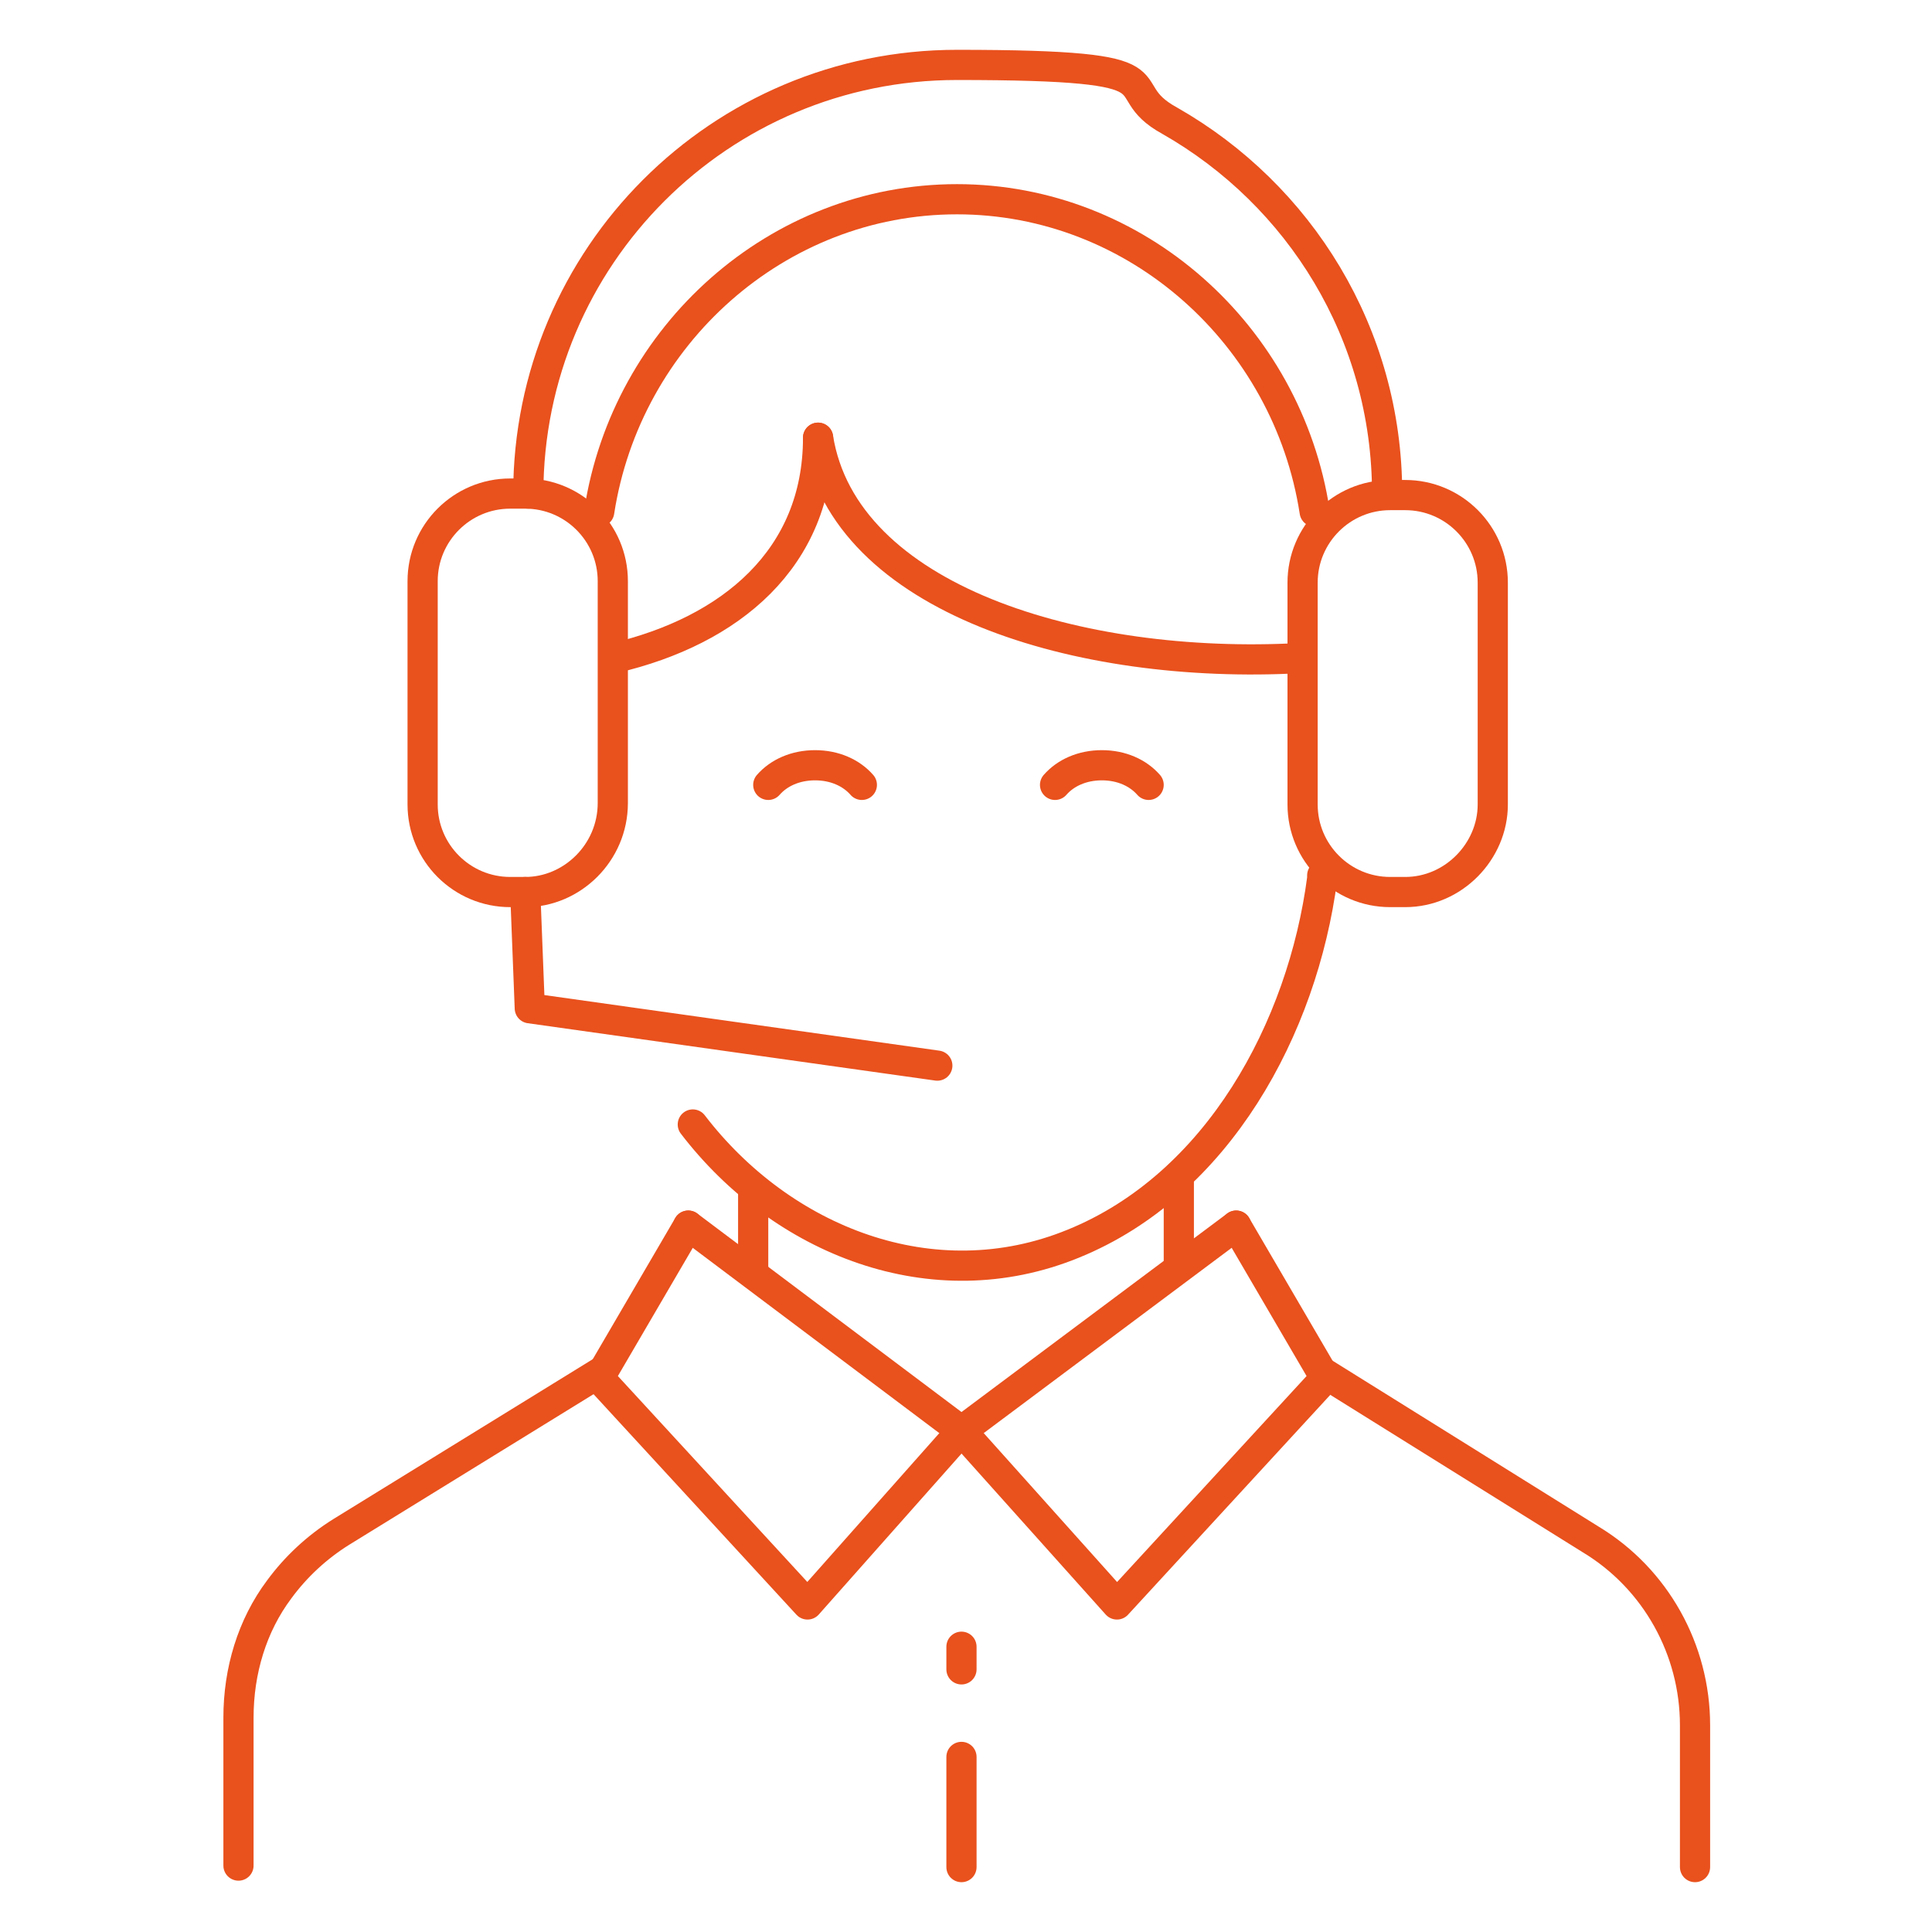 <?xml version="1.0" encoding="UTF-8"?>
<svg id="Layer_1" xmlns="http://www.w3.org/2000/svg" width="128" height="128" version="1.1" xmlns:xlink="http://www.w3.org/1999/xlink" viewBox="0 0 128 128">
  <!-- Generator: Adobe Illustrator 29.2.1, SVG Export Plug-In . SVG Version: 2.1.0 Build 116)  -->
  <defs>
    <style>
      .st0 {
        fill: none;
        stroke: #e9511d;
        stroke-linecap: round;
        stroke-linejoin: round;
        stroke-width: 2px;
      }
    </style>
  </defs>
  <g>
    <g>
      <path class="st0" d="M57.1,52c-.7-.8-1.8-1.3-3.1-1.3s-2.4.5-3.1,1.3"/>
      <path class="st0" d="M76.1,52c-.7-.8-1.8-1.3-3.1-1.3s-2.4.5-3.1,1.3"/>
    </g>
    <path class="st0" d="M39.7,33.9c1.8-11.7,11.8-20.7,23.7-20.7s21.9,9,23.7,20.7"/>
    <path class="st0" d="M35,32.7c0-15.7,12.7-28.4,28.4-28.4s9.9,1.4,14.1,3.7c8.6,4.9,14.4,14.1,14.4,24.7"/>
    <g>
      <path class="st0" d="M54.2,29c1.7,10.7,17.3,15.4,31.9,14.6"/>
      <path class="st0" d="M54.2,29c0,8-5.8,12.8-13.5,14.6"/>
    </g>
    <polyline class="st0" points="62.1 70.6 35.1 66.8 34.8 59.1"/>
    <polyline class="st0" points="63.7 94.8 74 106.3 87.8 91.3 81.9 81.2"/>
    <path class="st0" d="M39.8,90.9l-17.2,10.6c-1.6,1-3,2.3-4.1,3.8-1.8,2.4-2.7,5.4-2.7,8.5v9.8"/>
    <path class="st0" d="M87.6,90.9l17.8,11.1c4.3,2.6,6.9,7.3,6.9,12.3v9.4"/>
    <line class="st0" x1="63.7" y1="116.4" x2="63.7" y2="123.7"/>
    <line class="st0" x1="63.7" y1="109.1" x2="63.7" y2="110.6"/>
    <path class="st0" d="M87.6,58v.2c-1.3,9.9-6.9,20.3-16.5,24.2-9.3,3.8-19.3-.2-25.2-7.9"/>
    <polyline class="st0" points="63.7 94.8 53.5 106.3 39.7 91.3 45.6 81.2"/>
    <line class="st0" x1="81.9" y1="81.2" x2="63.7" y2="94.8"/>
    <line class="st0" x1="45.6" y1="81.2" x2="63.7" y2="94.8"/>
    <g>
      <path class="st0" d="M34.8,59.1h-1c-3.2,0-5.8-2.6-5.8-5.8v-14.8c0-3.2,2.6-5.8,5.8-5.8h1c3.2,0,5.8,2.6,5.8,5.8v14.7c0,3.3-2.7,5.9-5.8,5.9Z"/>
      <path class="st0" d="M93.1,59.1h-1c-3.2,0-5.8-2.6-5.8-5.8v-14.7c0-3.2,2.6-5.8,5.8-5.8h1c3.2,0,5.8,2.6,5.8,5.8v14.7c0,3.1-2.6,5.8-5.8,5.8Z"/>
    </g>
  </g>
  <g>
    <line class="st0" x1="78.1" y1="77.9" x2="78.1" y2="83.9"/>
    <line class="st0" x1="49.9" y1="78.8" x2="49.9" y2="84.4"/>
  </g>
</svg>
